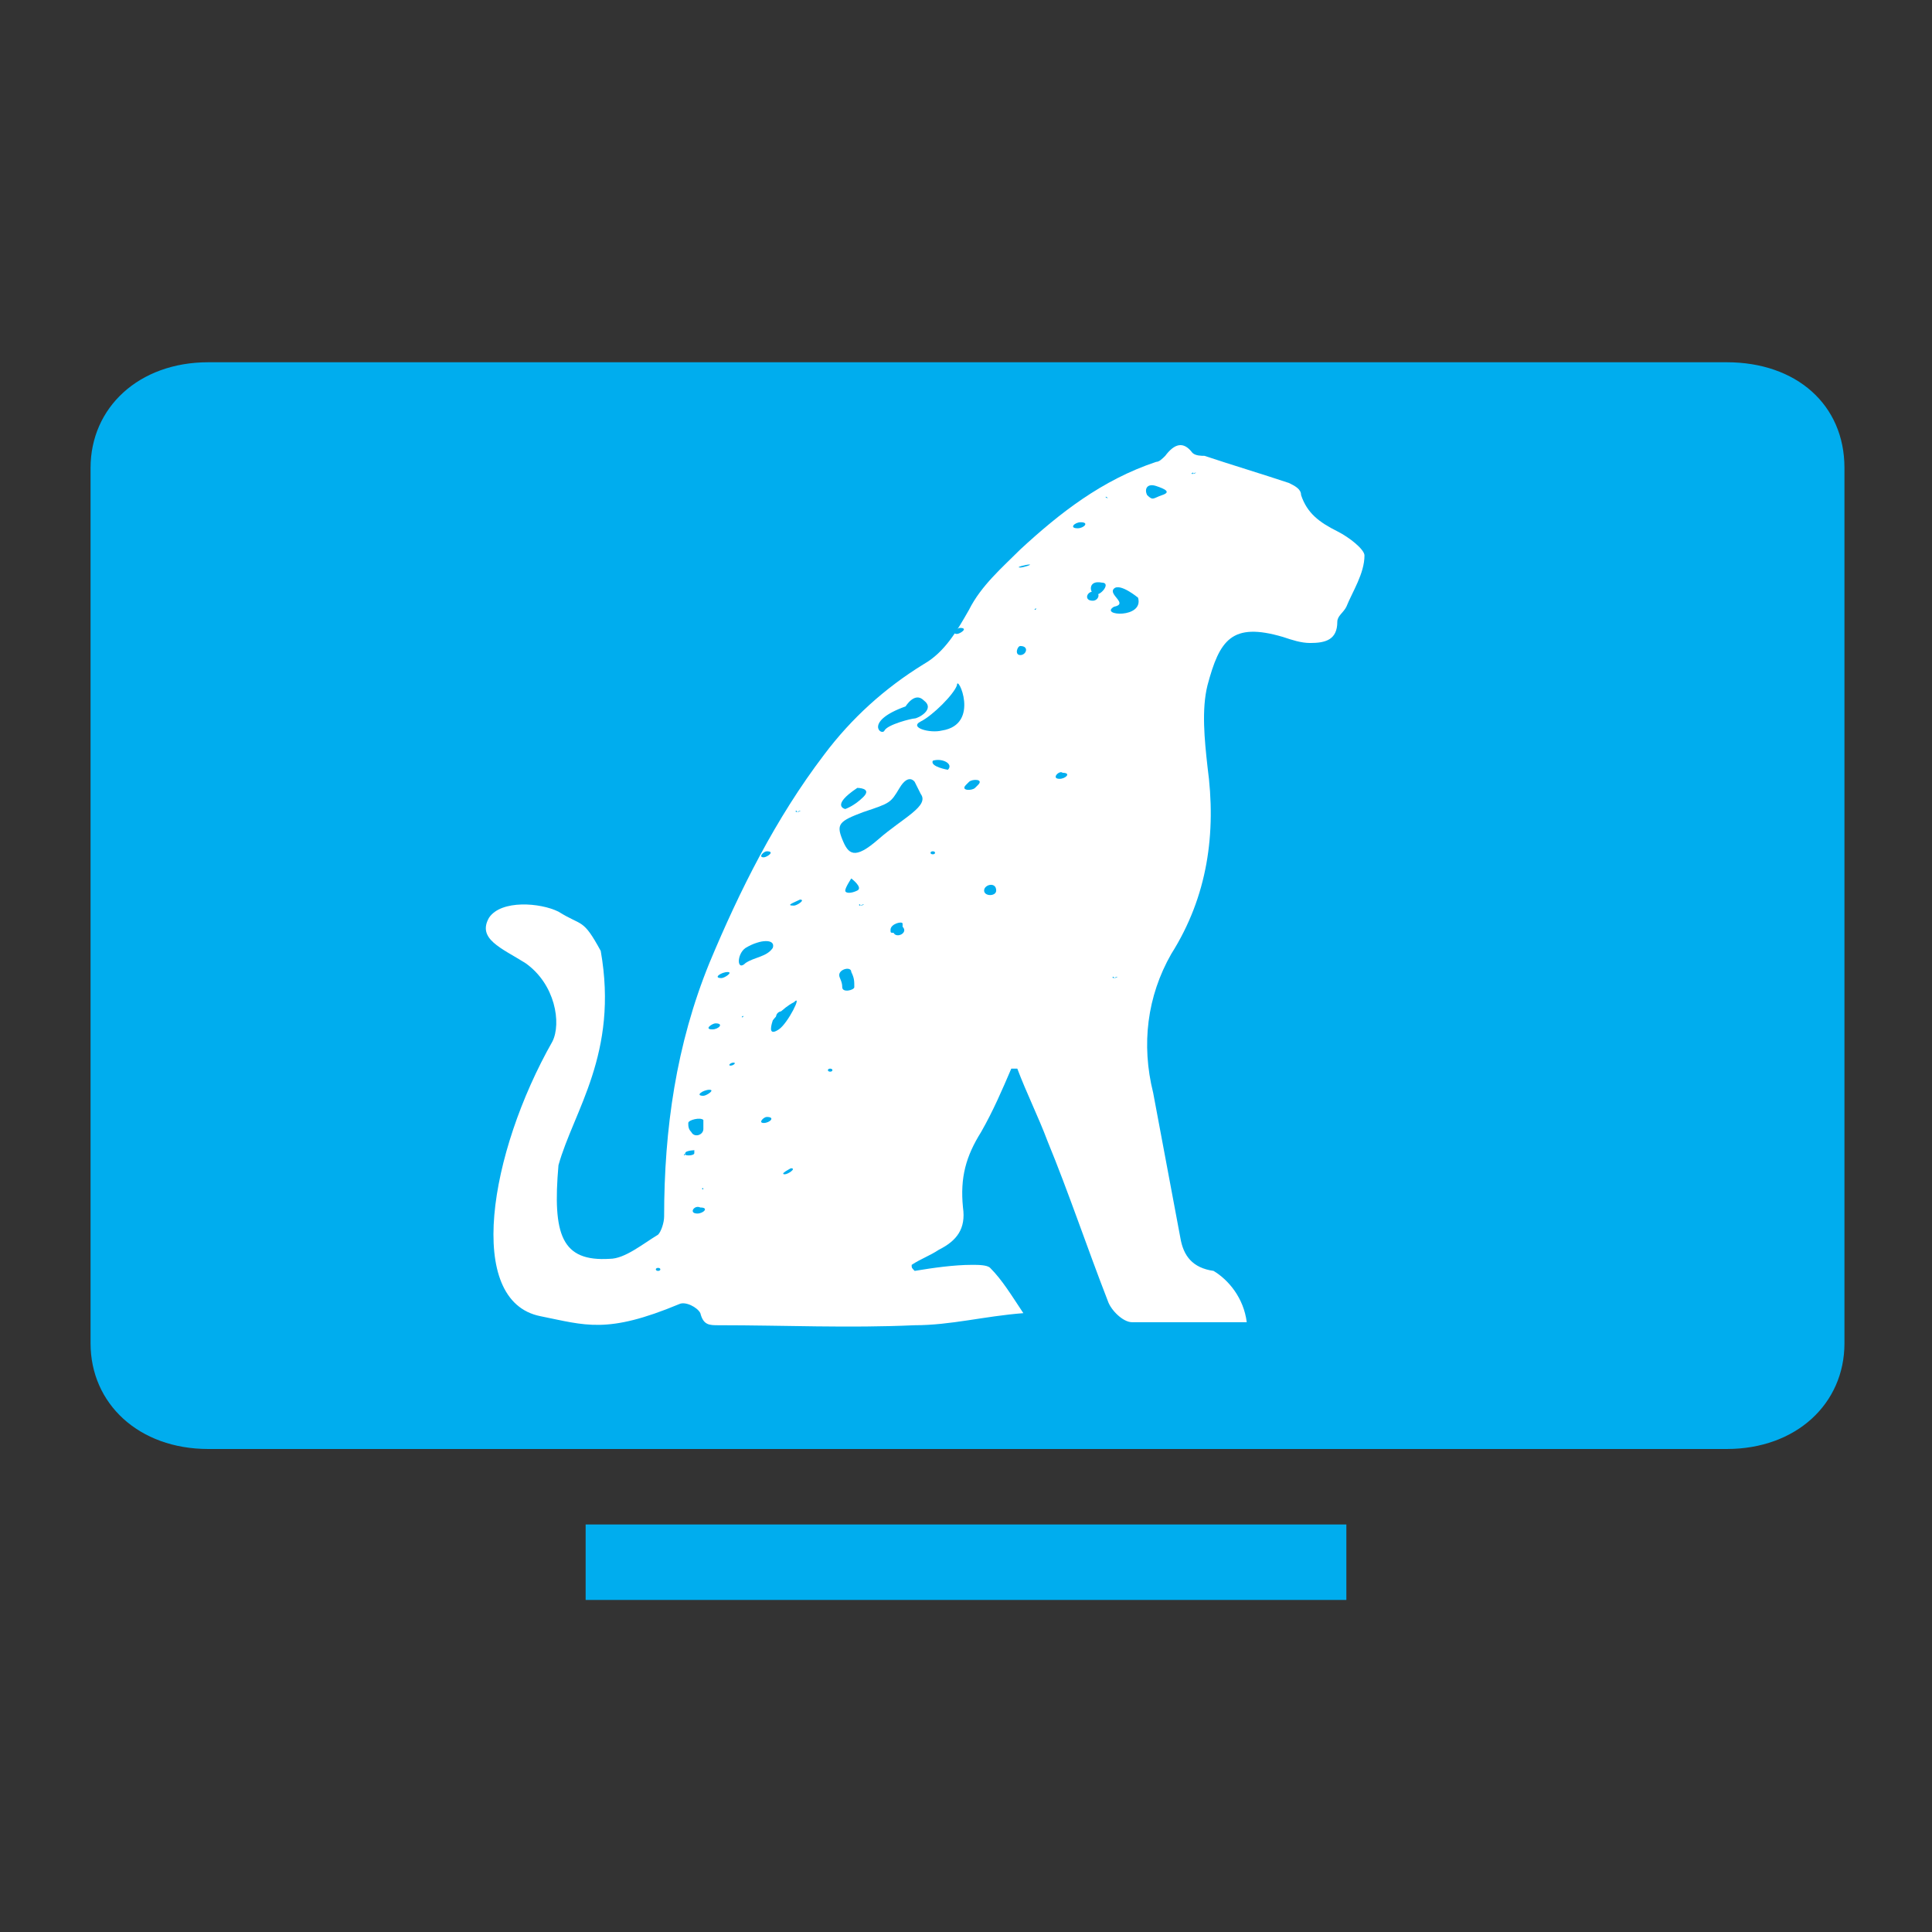 <svg id="Untitled-page_x25_201" xmlns="http://www.w3.org/2000/svg" width="64" height="64" viewBox="0 0 64 64"><rect x="0" y="0" width="64" height="64" fill="#333333" stroke="none"/><style>.st0{fill:#fff}.st1{fill:#00adee}.st2{fill:none;stroke:#b3e7fa}</style><path class="st1" d="M3 15.5c0-2 1.6-3.5 3.9-3.5h50.3c2.3 0 3.9 1.4 3.9 3.5v29c0 2-1.6 3.5-3.9 3.5H6.9C4.6 48 3 46.5 3 44.5v-29zm16.4 35h25.2V53H19.4v-2.5z"/><path class="st0" d="M41.3 43.8h-3.8c-.3 0-.7-.4-.8-.7-.7-1.8-1.3-3.6-2-5.3-.3-.8-.7-1.6-1-2.4h-.2c-.3.7-.6 1.4-1 2.1-.5.8-.7 1.5-.6 2.5.1.7-.2 1.1-.8 1.4-.3.2-.6.3-.9.5 0 .1 0 .1.1.2.6-.1 1.3-.2 1.9-.2.2 0 .5 0 .6.1.4.4.7.9 1.1 1.5-1.3.1-2.4.4-3.6.4-2.2.1-4.3 0-6.5 0-.3 0-.5 0-.6-.4-.1-.2-.5-.4-.7-.3-2.4 1-3.1.7-4.6.4-2.5-.5-1.7-5.4.4-9.1.3-.6.1-1.9-.9-2.6-.8-.5-1.6-.8-1.2-1.5.4-.6 1.7-.5 2.3-.2.8.5.8.2 1.4 1.3.6 3.4-.9 5.3-1.4 7.1-.2 2.3.1 3.2 1.7 3.1.5 0 1.1-.5 1.6-.8.1-.1.2-.4.2-.6 0-2.9.4-5.7 1.5-8.4 1-2.4 2.2-4.8 3.8-6.9.9-1.2 2-2.2 3.3-3 .7-.4 1.1-1.1 1.5-1.8.4-.8 1.1-1.4 1.7-2 1.3-1.2 2.7-2.3 4.5-2.9.1 0 .2-.1.3-.2.3-.4.6-.5.9-.1.1.1.3.1.4.1.9.3 1.9.6 2.8.9.2.1.4.2.4.4.2.6.6.9 1.2 1.2.4.2.9.6.9.8 0 .6-.4 1.2-.6 1.7-.1.2-.3.3-.3.5 0 .6-.4.7-.9.7-.3 0-.6-.1-.9-.2-1.7-.5-2.1.1-2.5 1.6-.2.8-.1 1.8 0 2.7.3 2.2 0 4.3-1.2 6.2-.8 1.4-1 3-.6 4.6l.9 4.8c.1.6.4 1 1.1 1.1.5.3 1 .9 1.1 1.7z"/><path class="st1" d="M37.7 19.8s-.6-.5-.8-.3.5.5 0 .6c-.5.3 1 .4.8-.3zm-7.4 6.1s-.2-.3-.5.2-.3.5-1.2.8c-.8.3-.9.4-.7.9s.4.7 1.2 0c.8-.7 1.7-1.1 1.4-1.5l-.2-.4zm-2.1 3.2s.4.3.2.4c-.2.1-.4.1-.4 0s.2-.4.2-.4zm3-4.9c-.4.1-1.1-.1-.7-.3.4-.2 1.1-.9 1.2-1.2 0-.4.8 1.3-.5 1.5zm.2 1.3s-.6-.1-.5-.3c.3-.1.7.1.5.3z"/><path class="st1" d="M30 23.4s.3-.5.6-.2c.4.3-.2.6-.3.6-.1 0-.9.2-1 .4-.1.2-.7-.3.7-.8zm-1.6 2.7s.5 0 .2.3-.6.4-.6.4-.5-.1.4-.7zm-2.8 7.7c-.1.3-.1.5.2.3.3-.2.8-1.2.5-.9-.4.2-.7.6-.7.6zm-.9-2.4c.5-.3 1-.3.9 0-.2.3-.6.3-.9.5-.3.3-.3-.3 0-.5zm13.6-15.3c.3.1.5.2.2.3-.3.1-.3.2-.5 0-.1-.2 0-.4.3-.3zm-1.8 3.2c.3 0 0 .4-.2.4s-.3-.5.2-.4z"/><path class="st2" d="M30.3 30.2zm-3.5-1.6z"/><path class="st1" d="M26.3 30c.1 0 .4-.2.2-.2-.2.1-.5.2-.2.2zm-3.6 8.2c0 .1-.1.1 0 0-.1.1.3.1.3 0v-.1c.1 0-.3 0-.3.1zm6.8-7.4c0 .1 0 .1.1.1.1.2.5 0 .3-.2v-.1c0-.1-.4 0-.4.2zm5.6-5c.2 0 .4-.2.1-.2-.1-.1-.4.2-.1.2zm-1.3-4.1c.2 0 .3-.3 0-.3-.1 0-.2.3 0 .3zm-5.5 11c0-.2 0-.3-.1-.5 0-.2-.4-.1-.4.1 0 .1.1.2.1.4s.4.1.4 0zm-5 3.6c.1 0 .4-.2.2-.2s-.5.2-.2.2zm2.7 2.6c.1 0 .4-.2.2-.2 0 0-.4.2-.2.2zm6.6-9.4c0 .2.4.2.4 0 0-.3-.4-.2-.4 0zm-7.3-1.1c.1 0 .4-.2.1-.2-.1 0-.3.2-.1.2zm6.4-7.4c.1 0 .4-.2.1-.2-.1 0-.3.2-.1.2zm.4 4.9l-.1.1c-.2.2.2.2.3.1l.1-.1c.2-.2-.2-.2-.3-.1zm1.7-7.1c.1 0 .4-.1.3-.1-.1 0-.5.1-.3.1zm1.9-1.3c.2 0 .4-.2.1-.2-.2 0-.4.2-.1.2zm.5 2.4c.2 0 .3-.3 0-.3-.2 0-.3.3 0 .3zM23.1 40.2c.2 0 .4-.2.1-.2-.2-.1-.4.2-.1.2zm2.2-3c.2 0 .4-.2.1-.2-.1 0-.3.2-.1.2zm-2.5 0c0 .1 0 .2.1.3.1.2.4.1.4-.1v-.3c-.1-.1-.5 0-.5.1zm.8-3.1c.2 0 .4-.2.1-.2-.1 0-.4.2-.1.2zm2.3-.3c.2 0 .3-.3 0-.3-.2 0-.3.3 0 .3zm-2-1.4c.1 0 .4-.2.2-.2s-.5.2-.2.2zm2.5-.2zm.6-.1zm-2.4 1.6s.2-.1 0 0c.1-.1-.1 0 0 0zm1.8-6.8c.1 0 .2-.1 0 0 0-.1-.1 0 0 0zm2.1 3.1c.1 0 .2-.1 0 0 0-.1-.1 0 0 0zm5.8-9.8s.2-.1 0 0c.1-.1-.1 0 0 0zm5.2-4.5c.1 0 .2-.1 0 0 .1-.1-.1 0 0 0zm-2.8.8s.1-.1 0 0c-.1-.1-.1 0 0 0zm-5.8 11.8c.1 0 .1-.1 0-.1s-.1.1 0 .1zm-7.6 11.1s.1-.1 0 0c0-.1-.1 0 0 0zm.9-4.1c.1 0 .2-.1.1-.1s-.2.1-.1.1zm3.3.2c.1 0 .1-.1 0-.1s-.1.1 0 .1zm-5.7 6.6c.1 0 .1-.1 0-.1s-.1.1 0 .1zm15.1-9.7c.1 0 .2-.1 0 0 0-.1-.1 0 0 0z"/></svg>